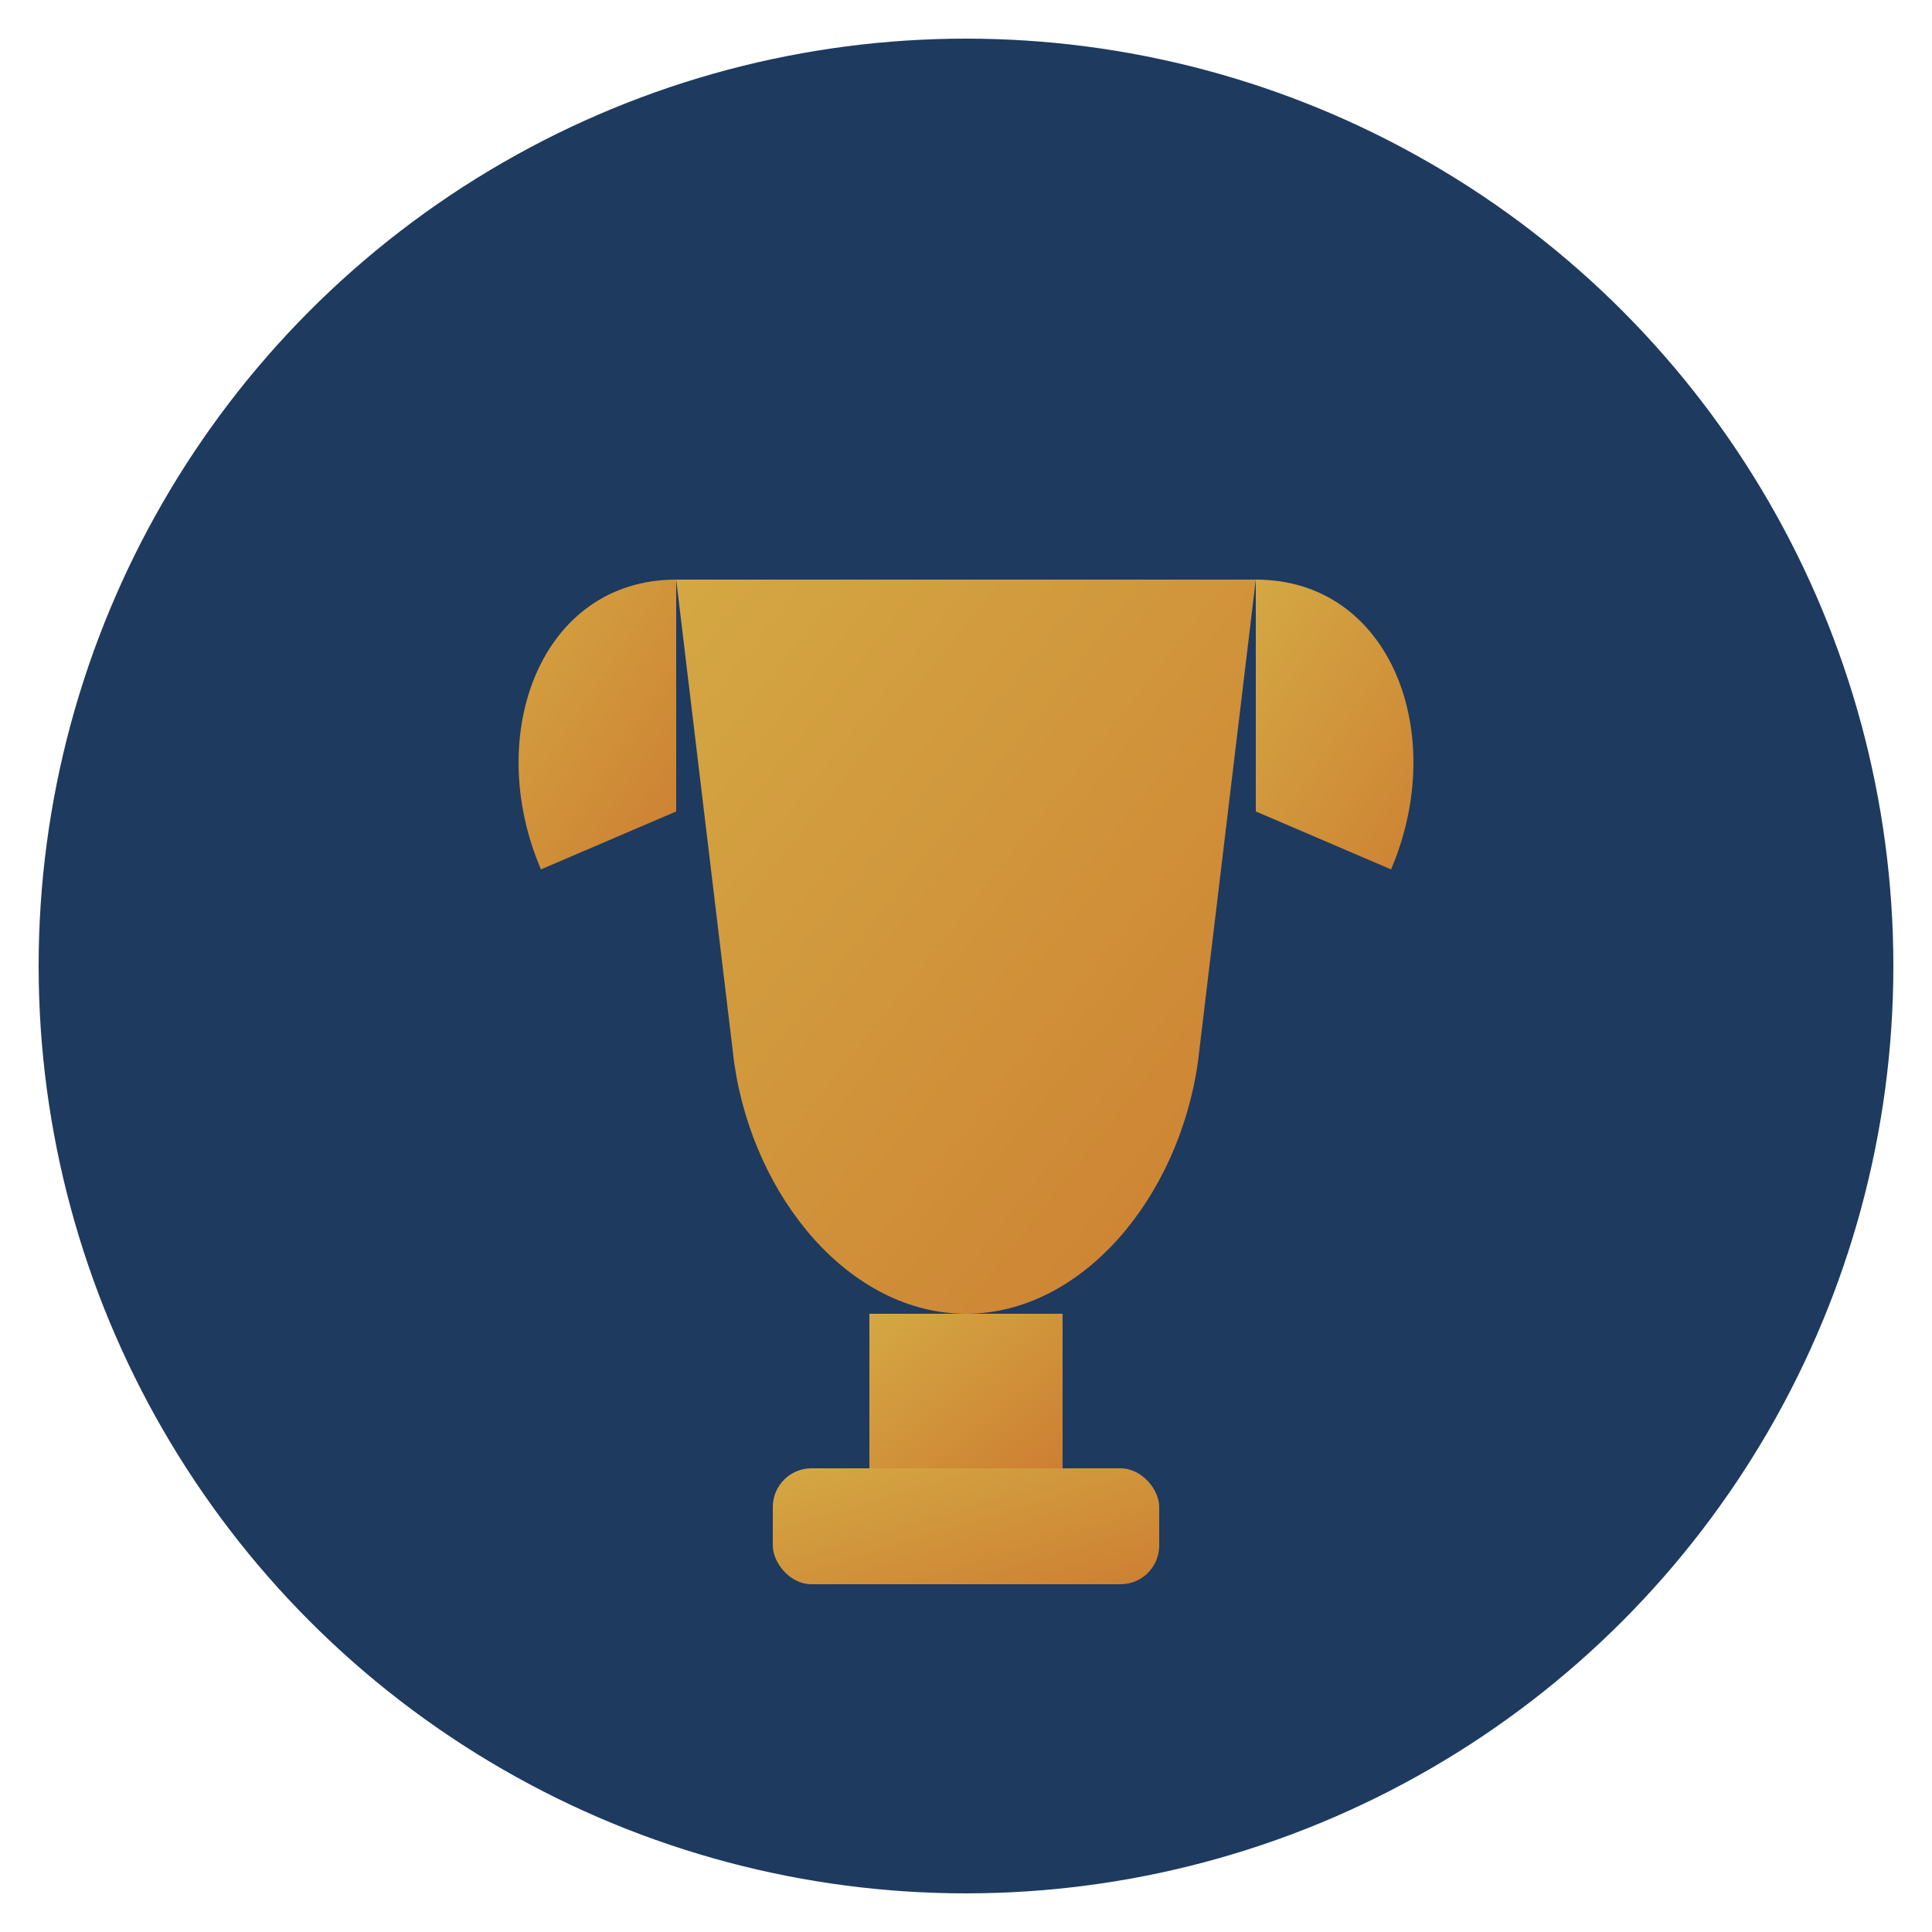 <svg xmlns="http://www.w3.org/2000/svg" viewBox="0 0 100 100">
  <defs>
    <linearGradient id="trophy" x1="0%" y1="0%" x2="100%" y2="100%">
      <stop offset="0%" style="stop-color:#d4a843"/>
      <stop offset="100%" style="stop-color:#cd7f32"/>
    </linearGradient>
  </defs>
  <circle cx="50" cy="50" r="48" fill="#1e3a5f"/>
  <path d="M35 30 L65 30 L62 55 C61 62 56 68 50 68 C44 68 39 62 38 55 L35 30 Z" fill="url(#trophy)"/>
  <rect x="45" y="68" width="10" height="8" fill="url(#trophy)"/>
  <rect x="40" y="76" width="20" height="6" rx="2" fill="url(#trophy)"/>
  <path d="M35 30 C28 30 25 38 28 45 L35 42" fill="url(#trophy)"/>
  <path d="M65 30 C72 30 75 38 72 45 L65 42" fill="url(#trophy)"/>
</svg>

